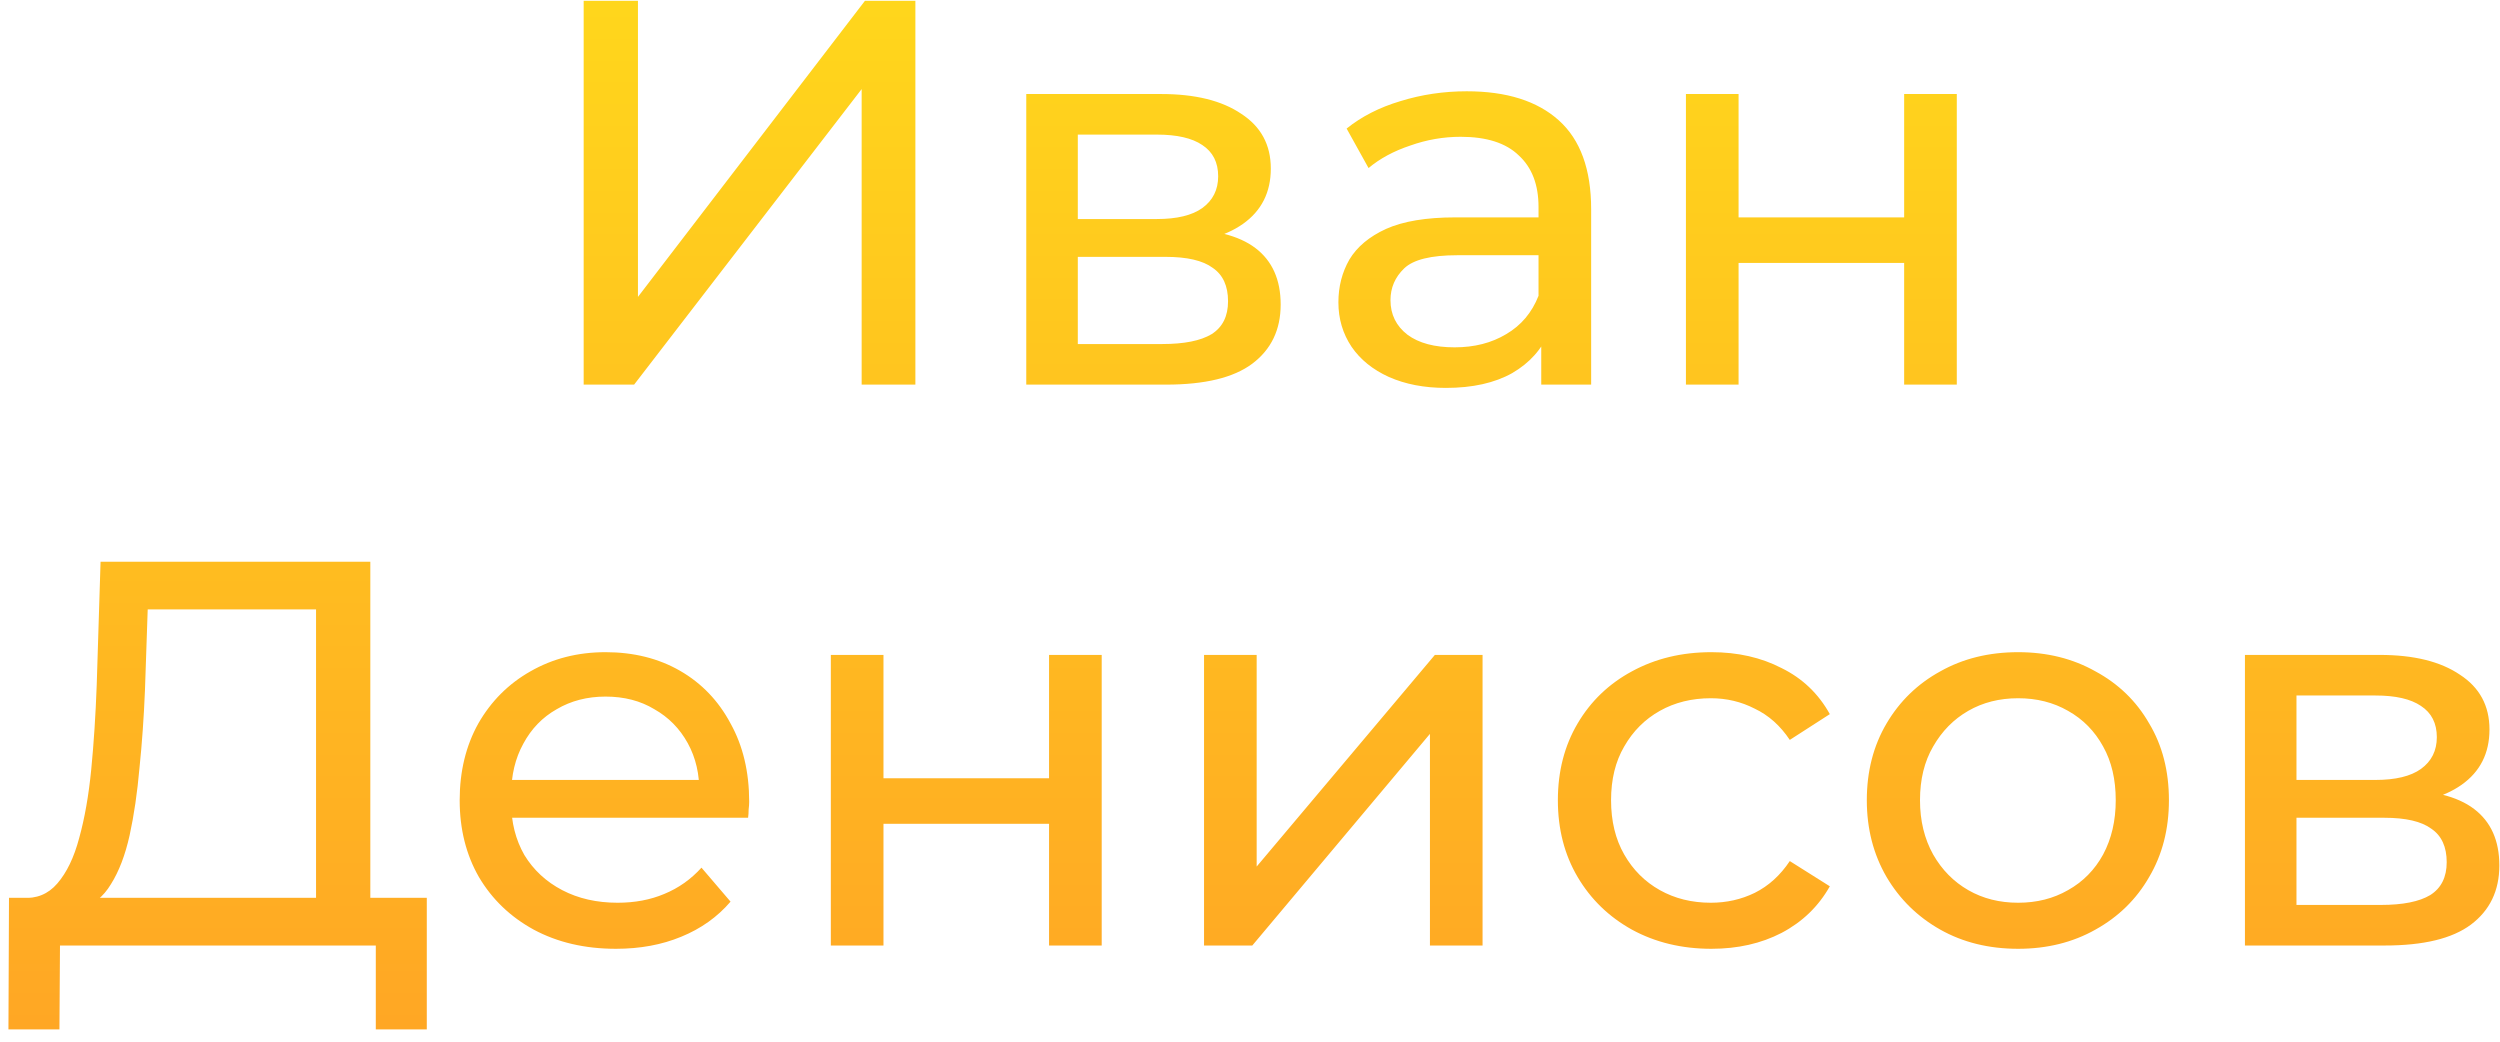 <?xml version="1.0" encoding="UTF-8"?> <svg xmlns="http://www.w3.org/2000/svg" width="156" height="65" viewBox="0 0 156 65" fill="none"> <path d="M36.421 24V0.051H39.808V18.526L53.972 0.051H57.12V24H53.767V5.559L39.569 24H36.421ZM64.039 24V5.867H72.456C74.577 5.867 76.242 6.278 77.451 7.099C78.683 7.897 79.299 9.037 79.299 10.52C79.299 12.002 78.717 13.154 77.554 13.976C76.413 14.774 74.897 15.173 73.003 15.173L73.516 14.283C75.683 14.283 77.291 14.683 78.341 15.481C79.39 16.279 79.914 17.454 79.914 19.005C79.914 20.579 79.321 21.81 78.135 22.7C76.972 23.567 75.182 24 72.764 24H64.039ZM67.255 21.468H72.524C73.893 21.468 74.919 21.263 75.603 20.852C76.288 20.419 76.63 19.735 76.63 18.8C76.63 17.842 76.311 17.146 75.672 16.713C75.056 16.256 74.075 16.028 72.73 16.028H67.255V21.468ZM67.255 13.668H72.182C73.437 13.668 74.383 13.44 75.022 12.983C75.683 12.504 76.014 11.843 76.014 10.999C76.014 10.132 75.683 9.482 75.022 9.049C74.383 8.615 73.437 8.399 72.182 8.399H67.255V13.668ZM96.174 24V20.168L96.004 19.45V12.915C96.004 11.524 95.593 10.451 94.772 9.699C93.974 8.923 92.765 8.536 91.145 8.536C90.073 8.536 89.024 8.718 87.998 9.083C86.971 9.425 86.104 9.893 85.397 10.486L84.029 8.022C84.964 7.27 86.082 6.699 87.382 6.312C88.705 5.901 90.085 5.696 91.522 5.696C94.008 5.696 95.924 6.3 97.269 7.509C98.615 8.718 99.288 10.566 99.288 13.052V24H96.174ZM90.221 24.205C88.876 24.205 87.69 23.977 86.663 23.521C85.66 23.065 84.884 22.438 84.337 21.639C83.789 20.818 83.516 19.894 83.516 18.868C83.516 17.887 83.744 16.998 84.2 16.199C84.679 15.401 85.443 14.762 86.492 14.283C87.564 13.804 89.001 13.565 90.803 13.565H96.551V15.926H90.94C89.298 15.926 88.191 16.199 87.621 16.747C87.051 17.294 86.766 17.956 86.766 18.731C86.766 19.621 87.119 20.339 87.826 20.887C88.534 21.411 89.514 21.674 90.769 21.674C92.001 21.674 93.073 21.4 93.985 20.852C94.92 20.305 95.593 19.507 96.004 18.457L96.653 20.715C96.22 21.788 95.456 22.643 94.361 23.282C93.266 23.897 91.886 24.205 90.221 24.205ZM105.202 24V5.867H108.487V13.565H118.819V5.867H122.104V24H118.819V16.405H108.487V24H105.202ZM19.721 57.392V38.027H9.217L9.046 43.057C8.978 44.745 8.864 46.364 8.704 47.915C8.567 49.466 8.362 50.869 8.088 52.123C7.814 53.355 7.427 54.37 6.925 55.168C6.446 55.966 5.83 56.457 5.077 56.639L1.382 56.023C2.272 56.092 3.002 55.795 3.572 55.134C4.165 54.45 4.621 53.503 4.941 52.294C5.283 51.062 5.534 49.637 5.693 48.017C5.853 46.375 5.967 44.619 6.035 42.749L6.275 35.051H23.108V57.392H19.721ZM0.527 64.235L0.561 56.023H26.632V64.235H23.45V59H3.743L3.709 64.235H0.527ZM38.435 59.205C36.496 59.205 34.786 58.806 33.303 58.008C31.843 57.209 30.703 56.115 29.882 54.723C29.084 53.332 28.684 51.735 28.684 49.934C28.684 48.132 29.072 46.535 29.848 45.144C30.646 43.752 31.729 42.669 33.098 41.893C34.489 41.095 36.052 40.696 37.785 40.696C39.541 40.696 41.092 41.084 42.438 41.859C43.784 42.635 44.833 43.73 45.586 45.144C46.361 46.535 46.749 48.166 46.749 50.036C46.749 50.173 46.737 50.333 46.715 50.515C46.715 50.698 46.703 50.869 46.681 51.028H31.25V48.668H44.97L43.636 49.489C43.658 48.325 43.419 47.288 42.917 46.375C42.415 45.463 41.72 44.756 40.83 44.254C39.963 43.73 38.948 43.467 37.785 43.467C36.645 43.467 35.63 43.73 34.74 44.254C33.85 44.756 33.155 45.474 32.653 46.41C32.151 47.322 31.9 48.371 31.9 49.557V50.105C31.9 51.313 32.174 52.397 32.721 53.355C33.292 54.29 34.079 55.02 35.082 55.544C36.086 56.069 37.238 56.331 38.538 56.331C39.61 56.331 40.579 56.149 41.446 55.784C42.335 55.419 43.111 54.872 43.772 54.142L45.586 56.263C44.764 57.221 43.738 57.951 42.507 58.453C41.298 58.954 39.941 59.205 38.435 59.205ZM51.844 59V40.867H55.129V48.565H65.461V40.867H68.746V59H65.461V51.405H55.129V59H51.844ZM75.132 59V40.867H78.416V54.073L89.536 40.867H92.512V59H89.228V45.794L78.143 59H75.132ZM106.791 59.205C104.943 59.205 103.29 58.806 101.83 58.008C100.393 57.209 99.264 56.115 98.443 54.723C97.622 53.332 97.211 51.735 97.211 49.934C97.211 48.132 97.622 46.535 98.443 45.144C99.264 43.752 100.393 42.669 101.83 41.893C103.29 41.095 104.943 40.696 106.791 40.696C108.433 40.696 109.893 41.027 111.17 41.688C112.47 42.327 113.474 43.285 114.181 44.562L111.683 46.17C111.09 45.281 110.36 44.63 109.494 44.22C108.65 43.786 107.737 43.57 106.757 43.57C105.571 43.57 104.51 43.832 103.575 44.357C102.64 44.881 101.898 45.623 101.351 46.581C100.803 47.516 100.53 48.633 100.53 49.934C100.53 51.234 100.803 52.363 101.351 53.321C101.898 54.279 102.64 55.02 103.575 55.544C104.51 56.069 105.571 56.331 106.757 56.331C107.737 56.331 108.65 56.126 109.494 55.715C110.36 55.282 111.09 54.621 111.683 53.731L114.181 55.305C113.474 56.559 112.47 57.529 111.17 58.213C109.893 58.875 108.433 59.205 106.791 59.205ZM125.932 59.205C124.108 59.205 122.488 58.806 121.074 58.008C119.66 57.209 118.542 56.115 117.721 54.723C116.9 53.309 116.489 51.713 116.489 49.934C116.489 48.132 116.9 46.535 117.721 45.144C118.542 43.752 119.66 42.669 121.074 41.893C122.488 41.095 124.108 40.696 125.932 40.696C127.734 40.696 129.342 41.095 130.756 41.893C132.193 42.669 133.311 43.752 134.109 45.144C134.93 46.512 135.341 48.109 135.341 49.934C135.341 51.735 134.93 53.332 134.109 54.723C133.311 56.115 132.193 57.209 130.756 58.008C129.342 58.806 127.734 59.205 125.932 59.205ZM125.932 56.331C127.096 56.331 128.133 56.069 129.046 55.544C129.981 55.02 130.711 54.279 131.235 53.321C131.76 52.34 132.022 51.211 132.022 49.934C132.022 48.633 131.76 47.516 131.235 46.581C130.711 45.623 129.981 44.881 129.046 44.357C128.133 43.832 127.096 43.57 125.932 43.57C124.769 43.57 123.731 43.832 122.819 44.357C121.907 44.881 121.177 45.623 120.629 46.581C120.082 47.516 119.808 48.633 119.808 49.934C119.808 51.211 120.082 52.34 120.629 53.321C121.177 54.279 121.907 55.02 122.819 55.544C123.731 56.069 124.769 56.331 125.932 56.331ZM140.084 59V40.867H148.5C150.621 40.867 152.287 41.278 153.495 42.099C154.727 42.897 155.343 44.037 155.343 45.52C155.343 47.002 154.761 48.154 153.598 48.975C152.458 49.774 150.941 50.173 149.048 50.173L149.561 49.283C151.728 49.283 153.336 49.683 154.385 50.481C155.434 51.279 155.959 52.454 155.959 54.005C155.959 55.579 155.366 56.81 154.18 57.7C153.016 58.567 151.226 59 148.808 59H140.084ZM143.3 56.468H148.569C149.937 56.468 150.964 56.263 151.648 55.852C152.332 55.419 152.674 54.735 152.674 53.8C152.674 52.842 152.355 52.146 151.716 51.713C151.1 51.256 150.12 51.028 148.774 51.028H143.3V56.468ZM143.3 48.668H148.227C149.481 48.668 150.428 48.44 151.066 47.983C151.728 47.504 152.058 46.843 152.058 45.999C152.058 45.132 151.728 44.482 151.066 44.049C150.428 43.615 149.481 43.399 148.227 43.399H143.3V48.668Z" fill="url(#paint0_linear_1_115)"></path> <defs> <linearGradient id="paint0_linear_1_115" x1="79" y1="-5" x2="79" y2="64" gradientUnits="userSpaceOnUse"> <stop stop-color="#FFDA1B"></stop> <stop offset="1" stop-color="#FFA724"></stop> </linearGradient> </defs> </svg> 